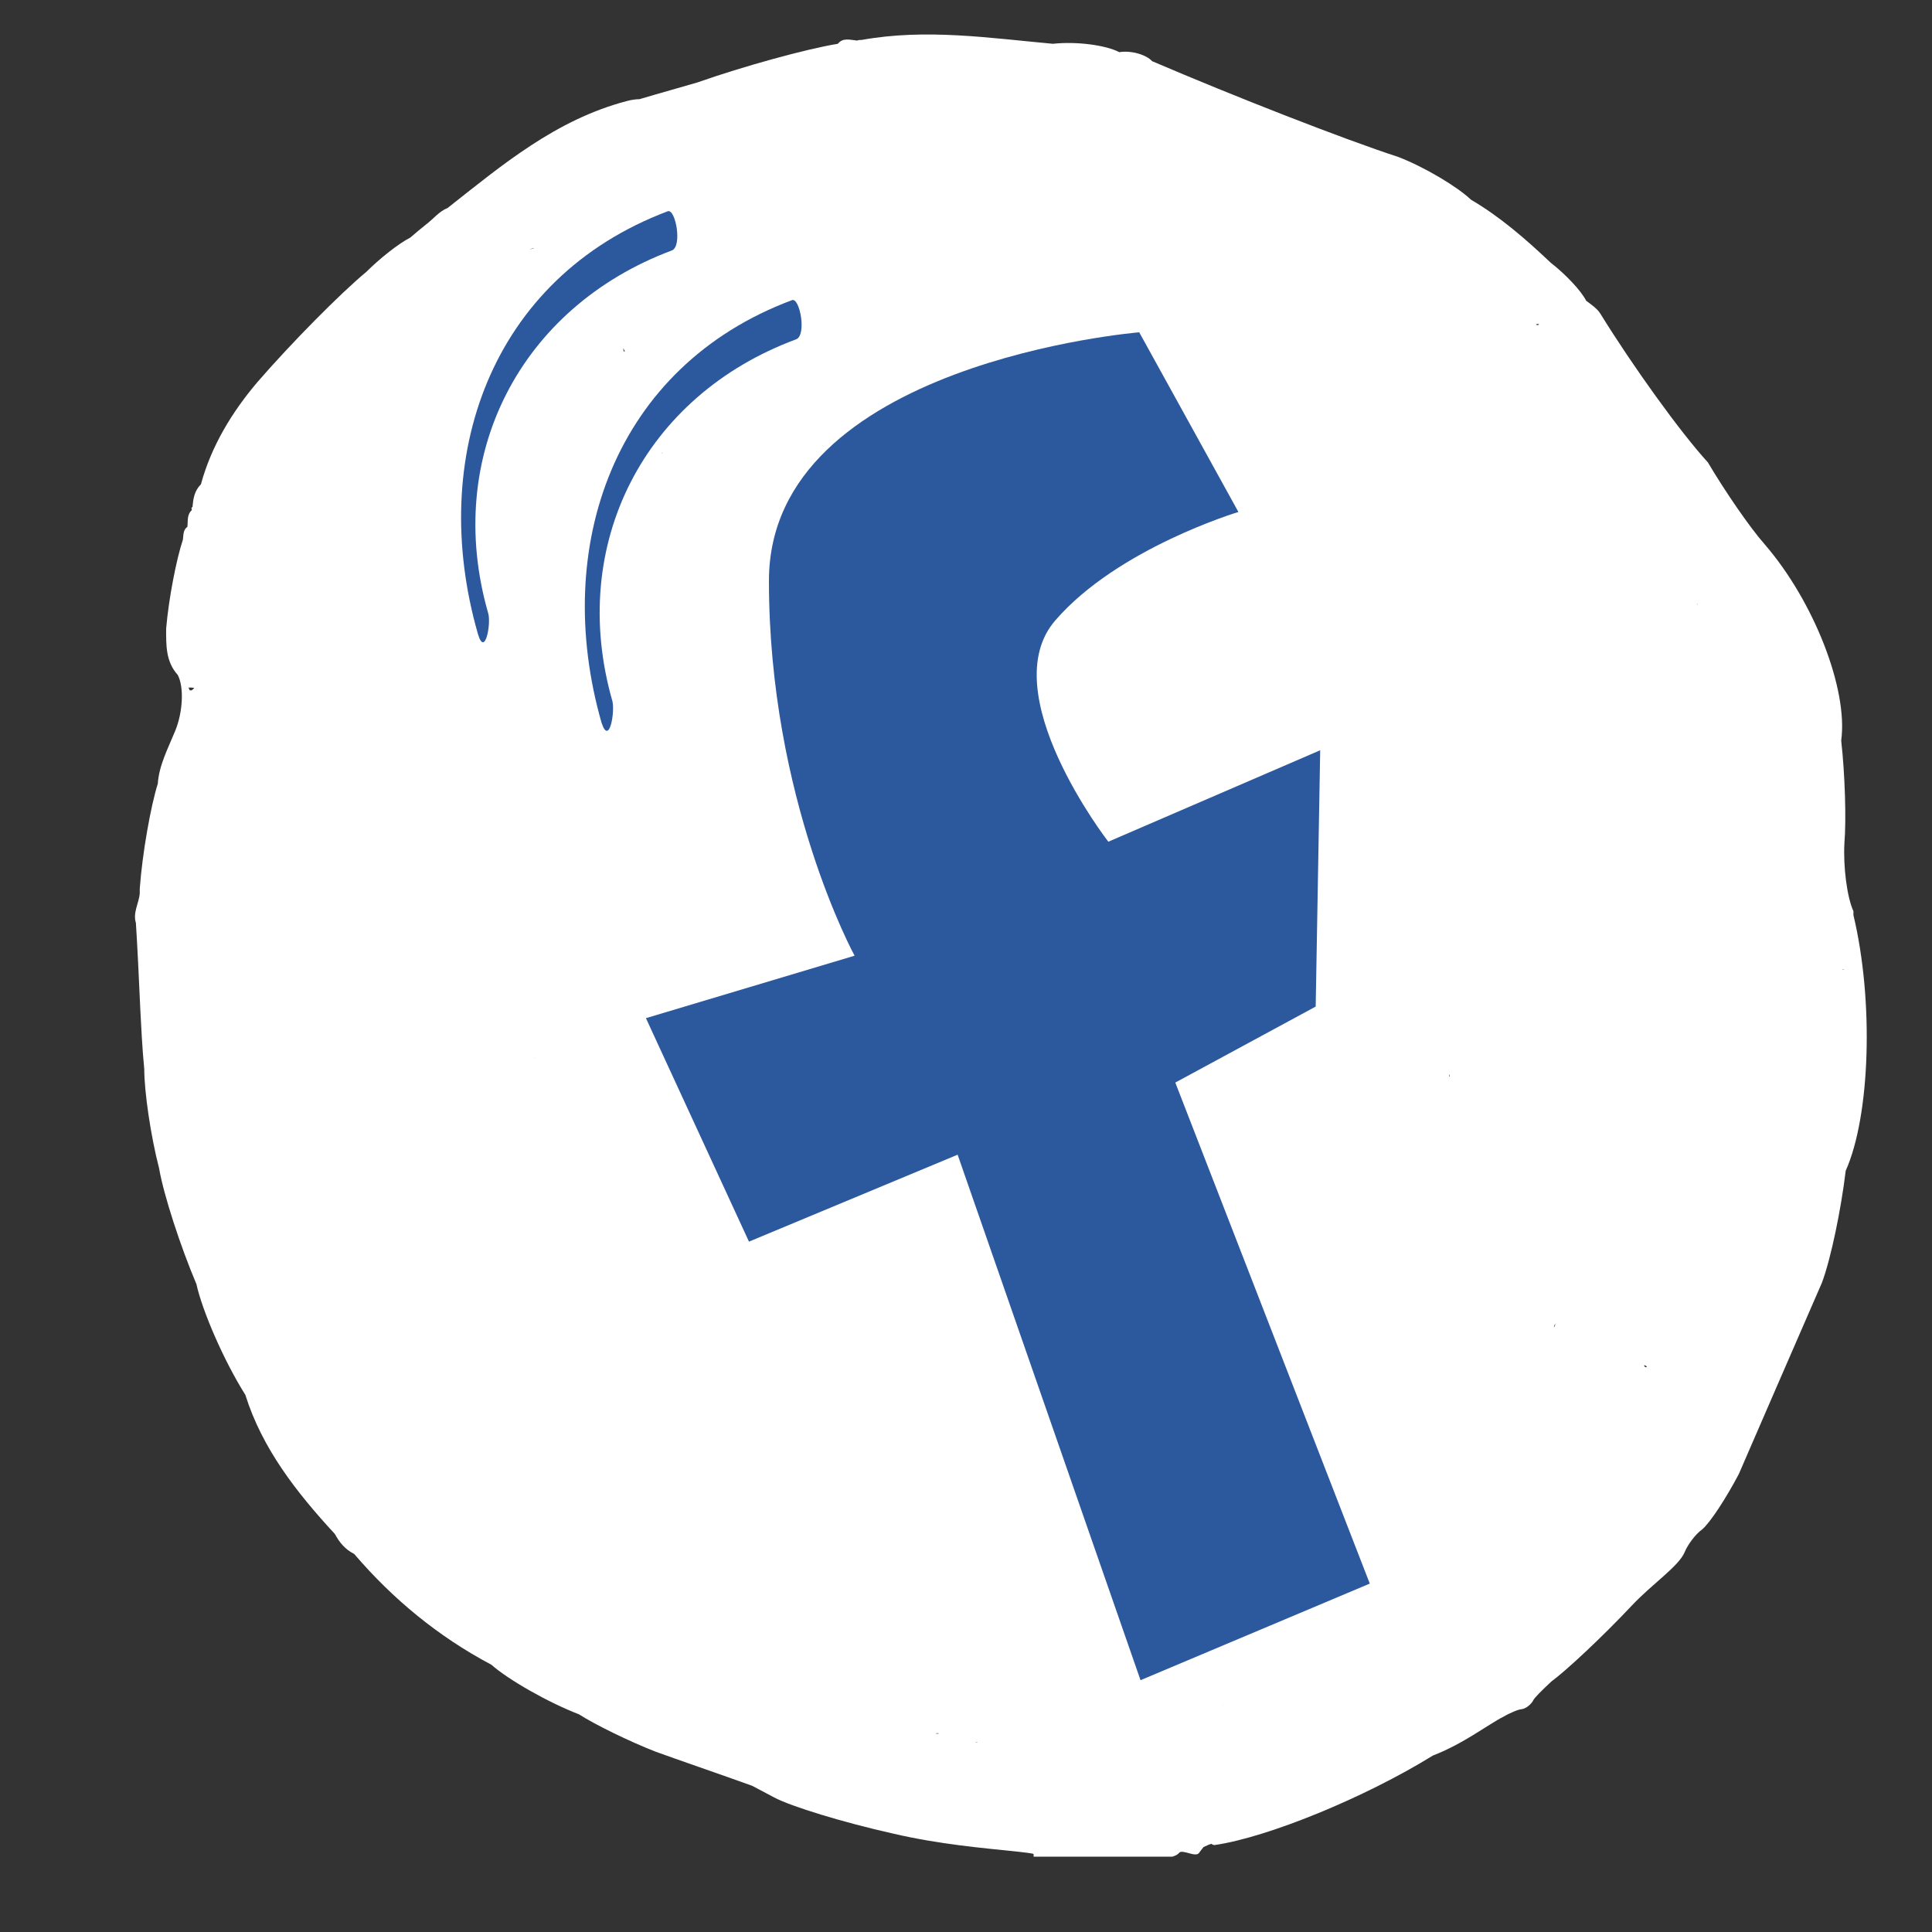 <?xml version="1.0" encoding="utf-8"?>
<!-- Generator: Adobe Illustrator 25.2.3, SVG Export Plug-In . SVG Version: 6.00 Build 0)  -->
<svg version="1.1" id="Ebene_1" xmlns="http://www.w3.org/2000/svg" xmlns:xlink="http://www.w3.org/1999/xlink" x="0px" y="0px"
	 viewBox="0 0 30 30" style="enable-background:new 0 0 30 30;" xml:space="preserve">
<rect x="0" y="0" width="30" height="30" fill="#333333" stroke="none"/>
<style type="text/css">
	.st0{clip-path:url(#SVGID_2_);fill:#FFFFFF;}
	.st1{clip-path:url(#SVGID_2_);fill:#2C599D;}
	.st2{clip-path:url(#SVGID_4_);fill:#FFFFFF;}
	.st3{clip-path:url(#SVGID_4_);fill:#ED6C33;}
	.st4{clip-path:url(#SVGID_6_);fill:#FFFFFF;}
	.st5{clip-path:url(#SVGID_6_);fill:#E94C36;}
</style>
<g>
	<defs>
		<rect id="SVGID_1_" x="2.09" y="0.53" width="26.9" height="28.3"/>
	</defs>
	<clipPath id="SVGID_2_">
		<use xlink:href="#SVGID_1_"  style="overflow:visible;"/>
	</clipPath>
	<path class="st0" d="M26.22,23.74L26.22,23.74C26.22,23.74,26.22,23.74,26.22,23.74C26.22,23.74,26.22,23.74,26.22,23.74
		L26.22,23.74C26.22,23.75,26.22,23.75,26.22,23.74C26.22,23.75,26.22,23.75,26.22,23.74 M9.54,26.8C9.54,26.8,9.54,26.8,9.54,26.8
		C9.54,26.8,9.54,26.8,9.54,26.8C9.54,26.8,9.54,26.8,9.54,26.8C9.54,26.8,9.54,26.8,9.54,26.8C9.54,26.8,9.54,26.8,9.54,26.8
		 M2.99,8.26C2.99,8.26,2.99,8.26,2.99,8.26C2.99,8.26,2.99,8.26,2.99,8.26C2.99,8.26,2.99,8.26,2.99,8.26
		C2.99,8.26,2.99,8.26,2.99,8.26C2.99,8.26,2.99,8.26,2.99,8.26C2.99,8.26,2.99,8.26,2.99,8.26 M10.51,1.53
		C10.51,1.53,10.51,1.53,10.51,1.53C10.51,1.53,10.51,1.53,10.51,1.53C10.51,1.54,10.51,1.54,10.51,1.53L10.51,1.53
		C10.5,1.54,10.5,1.54,10.51,1.53C10.5,1.53,10.51,1.53,10.51,1.53 M26.78,7.81C26.78,7.81,26.78,7.81,26.78,7.81
		C26.78,7.81,26.78,7.81,26.78,7.81C26.78,7.81,26.78,7.81,26.78,7.81 M28.64,17.34C28.64,17.34,28.64,17.34,28.64,17.34
		C28.64,17.34,28.64,17.34,28.64,17.34C28.64,17.34,28.64,17.34,28.64,17.34C28.64,17.34,28.64,17.34,28.64,17.34
		C28.64,17.34,28.64,17.34,28.64,17.34L28.64,17.34z M3,10.68c0.01,0,0.02,0,0.01,0.01c-0.01,0.01-0.03,0.03-0.04,0.03
		c-0.01,0-0.02,0-0.02,0c-0.01-0.01-0.02-0.03-0.02-0.04c0-0.01,0-0.01,0.01,0C2.95,10.67,2.98,10.68,3,10.68 M8.29,3.85
		C8.3,3.85,8.3,3.85,8.29,3.85c0,0.01-0.04,0.02-0.08,0.02c-0.01,0-0.01,0-0.02,0c0,0,0.01,0,0.02,0C8.23,3.87,8.27,3.86,8.29,3.85
		 M23.85,5.04C23.85,5.04,23.85,5.04,23.85,5.04c0.01-0.01,0.03-0.01,0.04-0.01c0.01,0,0.01,0,0,0.01
		C23.89,5.05,23.86,5.05,23.85,5.04 M28.64,15.05C28.64,15.05,28.63,15.06,28.64,15.05c-0.02,0.01-0.03,0.01-0.04,0.01
		c-0.01,0-0.01,0,0,0C28.61,15.06,28.62,15.05,28.64,15.05c0-0.01,0-0.01,0-0.01C28.64,15.05,28.64,15.05,28.64,15.05 M27.21,11.19
		L27.21,11.19L27.21,11.19L27.21,11.19C27.21,11.19,27.21,11.19,27.21,11.19C27.21,11.19,27.21,11.19,27.21,11.19
		C27.21,11.19,27.21,11.19,27.21,11.19 M15.18,27.06C15.19,27.06,15.19,27.06,15.18,27.06c-0.01,0-0.03-0.01-0.04-0.01
		c-0.01,0-0.01,0,0,0C15.15,27.05,15.17,27.05,15.18,27.06 M14.58,26.92C14.59,26.92,14.59,26.92,14.58,26.92c-0.01,0-0.04,0-0.05,0
		c-0.01,0-0.01,0,0,0C14.54,26.91,14.57,26.91,14.58,26.92 M7.88,5.75L7.88,5.75L7.88,5.75C7.88,5.75,7.88,5.75,7.88,5.75
		C7.89,5.75,7.89,5.75,7.88,5.75C7.88,5.75,7.88,5.75,7.88,5.75 M25.53,21.2C25.53,21.19,25.53,21.19,25.53,21.2
		c0.02,0,0.03,0.01,0.04,0.02c0,0,0,0.01-0.01,0.01C25.54,21.23,25.53,21.21,25.53,21.2 M18.99,26.48
		C18.99,26.48,18.98,26.48,18.99,26.48C18.98,26.48,18.98,26.48,18.99,26.48C18.98,26.48,18.98,26.48,18.99,26.48
		c-0.01-0.01,0-0.01,0-0.02c0,0,0,0,0,0C18.98,26.47,18.99,26.47,18.99,26.48C18.99,26.48,18.99,26.48,18.99,26.48
		C18.99,26.48,18.99,26.48,18.99,26.48 M16.57,26.74C16.57,26.74,16.57,26.74,16.57,26.74C16.57,26.74,16.57,26.74,16.57,26.74
		C16.57,26.75,16.57,26.75,16.57,26.74C16.57,26.75,16.57,26.75,16.57,26.74C16.57,26.75,16.57,26.75,16.57,26.74L16.57,26.74
		 M11.48,22.05C11.48,22.05,11.48,22.05,11.48,22.05C11.48,22.05,11.47,22.06,11.48,22.05C11.47,22.06,11.47,22.06,11.48,22.05
		C11.47,22.05,11.47,22.05,11.48,22.05C11.47,22.04,11.47,22.04,11.48,22.05C11.47,22.05,11.47,22.05,11.48,22.05 M10.28,7.04
		C10.28,7.04,10.28,7.04,10.28,7.04c0-0.01,0-0.01,0-0.01c0,0,0,0,0,0c0,0,0,0,0.01,0c0,0,0,0,0,0C10.29,7.03,10.29,7.03,10.28,7.04
		 M20.29,21.99C20.29,21.99,20.29,21.99,20.29,21.99c0,0,0-0.01-0.01-0.01c0,0,0,0,0,0c0,0,0.01,0,0.01,0c0,0,0,0,0,0
		C20.29,21.98,20.29,21.99,20.29,21.99 M15.95,22.83C15.95,22.83,15.95,22.83,15.95,22.83C15.95,22.83,15.96,22.83,15.95,22.83
		C15.96,22.83,15.96,22.83,15.95,22.83C15.96,22.83,15.96,22.83,15.95,22.83C15.96,22.83,15.96,22.83,15.95,22.83
		C15.96,22.83,15.95,22.83,15.95,22.83 M22.43,12.18C22.43,12.18,22.43,12.18,22.43,12.18L22.43,12.18L22.43,12.18
		C22.43,12.18,22.43,12.18,22.43,12.18C22.43,12.18,22.43,12.18,22.43,12.18C22.43,12.18,22.43,12.18,22.43,12.18 M8.3,16.42
		L8.3,16.42C8.3,16.42,8.3,16.42,8.3,16.42C8.3,16.42,8.3,16.43,8.3,16.42C8.3,16.43,8.3,16.43,8.3,16.42
		C8.3,16.43,8.29,16.42,8.3,16.42C8.29,16.42,8.29,16.42,8.3,16.42C8.29,16.42,8.29,16.42,8.3,16.42 M22.51,16.68
		C22.51,16.68,22.51,16.68,22.51,16.68c0,0.01,0,0.03,0,0.04c0,0.01,0,0.01,0,0.01c0,0,0,0,0,0c0,0,0,0,0-0.01
		C22.5,16.72,22.5,16.7,22.51,16.68 M16.43,19.55c0.01,0.01,0.01,0.01,0,0.01c-0.02,0-0.06,0-0.07,0c-0.01,0-0.01-0.01,0-0.01
		C16.37,19.54,16.41,19.54,16.43,19.55 M22.43,14.4C22.43,14.4,22.43,14.4,22.43,14.4c-0.01,0-0.01,0-0.01,0c0,0,0,0,0,0
		C22.42,14.4,22.43,14.4,22.43,14.4C22.43,14.39,22.43,14.4,22.43,14.4C22.43,14.4,22.43,14.4,22.43,14.4 M20.11,9.84
		C20.11,9.85,20.11,9.85,20.11,9.84c-0.01-0.01-0.03-0.04-0.03-0.05c0-0.01,0-0.01,0,0C20.08,9.8,20.1,9.83,20.11,9.84 M24.13,20.61
		C24.13,20.62,24.13,20.61,24.13,20.61c0-0.02,0.01-0.04,0.02-0.05c0.01-0.01,0.01,0,0,0C24.15,20.57,24.14,20.6,24.13,20.61
		 M9.68,5.41C9.68,5.41,9.68,5.41,9.68,5.41C9.69,5.42,9.69,5.44,9.7,5.45c0,0.01,0,0.01-0.01,0.01C9.68,5.45,9.68,5.43,9.68,5.41
		 M26.36,9.4C26.36,9.41,26.36,9.41,26.36,9.4c0-0.01-0.01-0.02-0.01-0.03c0,0,0,0,0,0C26.36,9.38,26.36,9.4,26.36,9.4 M19.95,1.93
		L19.95,1.93C19.95,1.93,19.95,1.93,19.95,1.93C19.95,1.93,19.95,1.93,19.95,1.93L19.95,1.93 M28.78,14.21c0-0.01,0-0.04,0-0.06
		c-0.1-0.22-0.16-0.69-0.14-1.06c0.03-0.35,0.01-1.06-0.05-1.59c0.11-0.79-0.42-2.16-1.19-3.05c-0.23-0.26-0.62-0.83-0.88-1.27
		c-0.43-0.47-1.17-1.5-1.67-2.31c-0.05-0.08-0.14-0.14-0.22-0.2c-0.08-0.16-0.33-0.42-0.55-0.59c-0.38-0.36-0.78-0.71-1.24-0.98
		c-0.21-0.2-0.71-0.5-1.12-0.66c-0.86-0.28-2.57-0.95-3.83-1.49c-0.09-0.1-0.32-0.17-0.51-0.14c-0.21-0.11-0.67-0.17-1.03-0.13
		c-0.99-0.09-1.97-0.24-2.97-0.06c-0.02,0-0.05,0-0.07,0.01c-0.11-0.01-0.22-0.05-0.3,0.05c-0.49,0.08-1.47,0.35-2.18,0.6
		c-0.2,0.06-0.6,0.17-0.9,0.26c-0.05,0-0.13,0.01-0.2,0.03c-1.1,0.29-1.93,0.99-2.78,1.66C6.82,3.28,6.73,3.4,6.61,3.49h0
		c-0.05,0.04-0.16,0.13-0.24,0.2C6.19,3.78,5.89,4.02,5.69,4.22C5.28,4.56,4.52,5.33,4,5.93C3.6,6.4,3.28,6.93,3.12,7.52
		C3.02,7.62,3,7.74,2.99,7.87C2.97,7.88,2.97,7.9,2.98,7.92C2.9,7.99,2.92,8.09,2.91,8.18C2.84,8.23,2.85,8.31,2.84,8.38
		c-0.1,0.3-0.22,0.91-0.26,1.38c0,0.25-0.01,0.51,0.18,0.72c0.1,0.19,0.08,0.58-0.04,0.87c-0.11,0.27-0.25,0.53-0.27,0.82
		c-0.11,0.35-0.24,1.08-0.28,1.63c0,0.02,0,0.04,0,0.07c-0.01,0.15-0.11,0.3-0.06,0.46c0.02,0.3,0.05,0.91,0.07,1.37
		c0.01,0.2,0.03,0.6,0.06,0.9c0,0.35,0.1,1.04,0.23,1.54c0.07,0.41,0.33,1.21,0.58,1.8c0.09,0.41,0.42,1.18,0.76,1.72
		c0.26,0.83,0.79,1.51,1.39,2.16c0.07,0.13,0.16,0.24,0.3,0.31c0.6,0.7,1.3,1.28,2.13,1.72c0.26,0.23,0.87,0.58,1.36,0.77
		c0.25,0.16,0.78,0.42,1.19,0.58c0.33,0.12,1,0.35,1.5,0.53c0,0,0.15,0.08,0.34,0.18c0.26,0.14,1.08,0.39,1.84,0.56
		c0.72,0.17,1.45,0.23,1.82,0.27c0.2,0.02,0.37,0.04,0.37,0.05c0,0.01,0,0.03,0,0.04c0,0.01,0.04,0.01,0.09,0.01h0.46h0.9h0.63
		c0.07,0,0.15-0.03,0.18-0.07c0.05-0.06,0.26,0.08,0.31,0c0.03-0.04,0.06-0.08,0.07-0.09c0.02-0.01,0.07-0.03,0.09-0.04
		c0.01,0,0.03-0.01,0.03-0.01c0.01,0.01,0.03,0.02,0.05,0.02c0.83-0.12,2.34-0.74,3.39-1.39c0.47-0.18,0.87-0.49,1.09-0.6
		c0.12-0.07,0.25-0.12,0.29-0.12c0.07-0.01,0.15-0.08,0.18-0.14c0.01-0.03,0.14-0.16,0.28-0.29c0.22-0.16,0.78-0.68,1.25-1.18
		c0.32-0.34,0.73-0.61,0.82-0.83c0.05-0.12,0.17-0.28,0.27-0.35c0.13-0.11,0.38-0.5,0.57-0.86c0.28-0.65,0.86-1.98,1.29-2.97
		c0.14-0.37,0.3-1.15,0.37-1.74C29.04,17.33,29.1,15.55,28.78,14.21"/>
	<path class="st1" d="M17.69,5.16c0,0-5.75,0.47-5.75,3.86c0,3.39,1.33,5.82,1.33,5.82l-3.24,0.97l1.6,3.47l3.24-1.35l2.84,8.16
		l3.56-1.5l-3.02-7.78l2.18-1.18l0.07-3.98l-3.29,1.42c0,0-1.8-2.32-0.82-3.44c0.97-1.12,2.84-1.68,2.84-1.68L17.69,5.16z"/>
	<path class="st1" d="M9.51,10.89c-0.7-2.44,0.5-4.75,2.85-5.62c0.17-0.06,0.06-0.65-0.06-0.61c-2.76,1.03-3.74,3.83-2.96,6.56
		C9.46,11.59,9.55,11.06,9.51,10.89"/>
	<path class="st1" d="M7.58,9.52c-0.7-2.44,0.5-4.75,2.85-5.63c0.17-0.06,0.06-0.65-0.06-0.61C7.61,4.32,6.64,7.12,7.42,9.84
		C7.53,10.22,7.63,9.68,7.58,9.52"/>
</g>
</svg>
